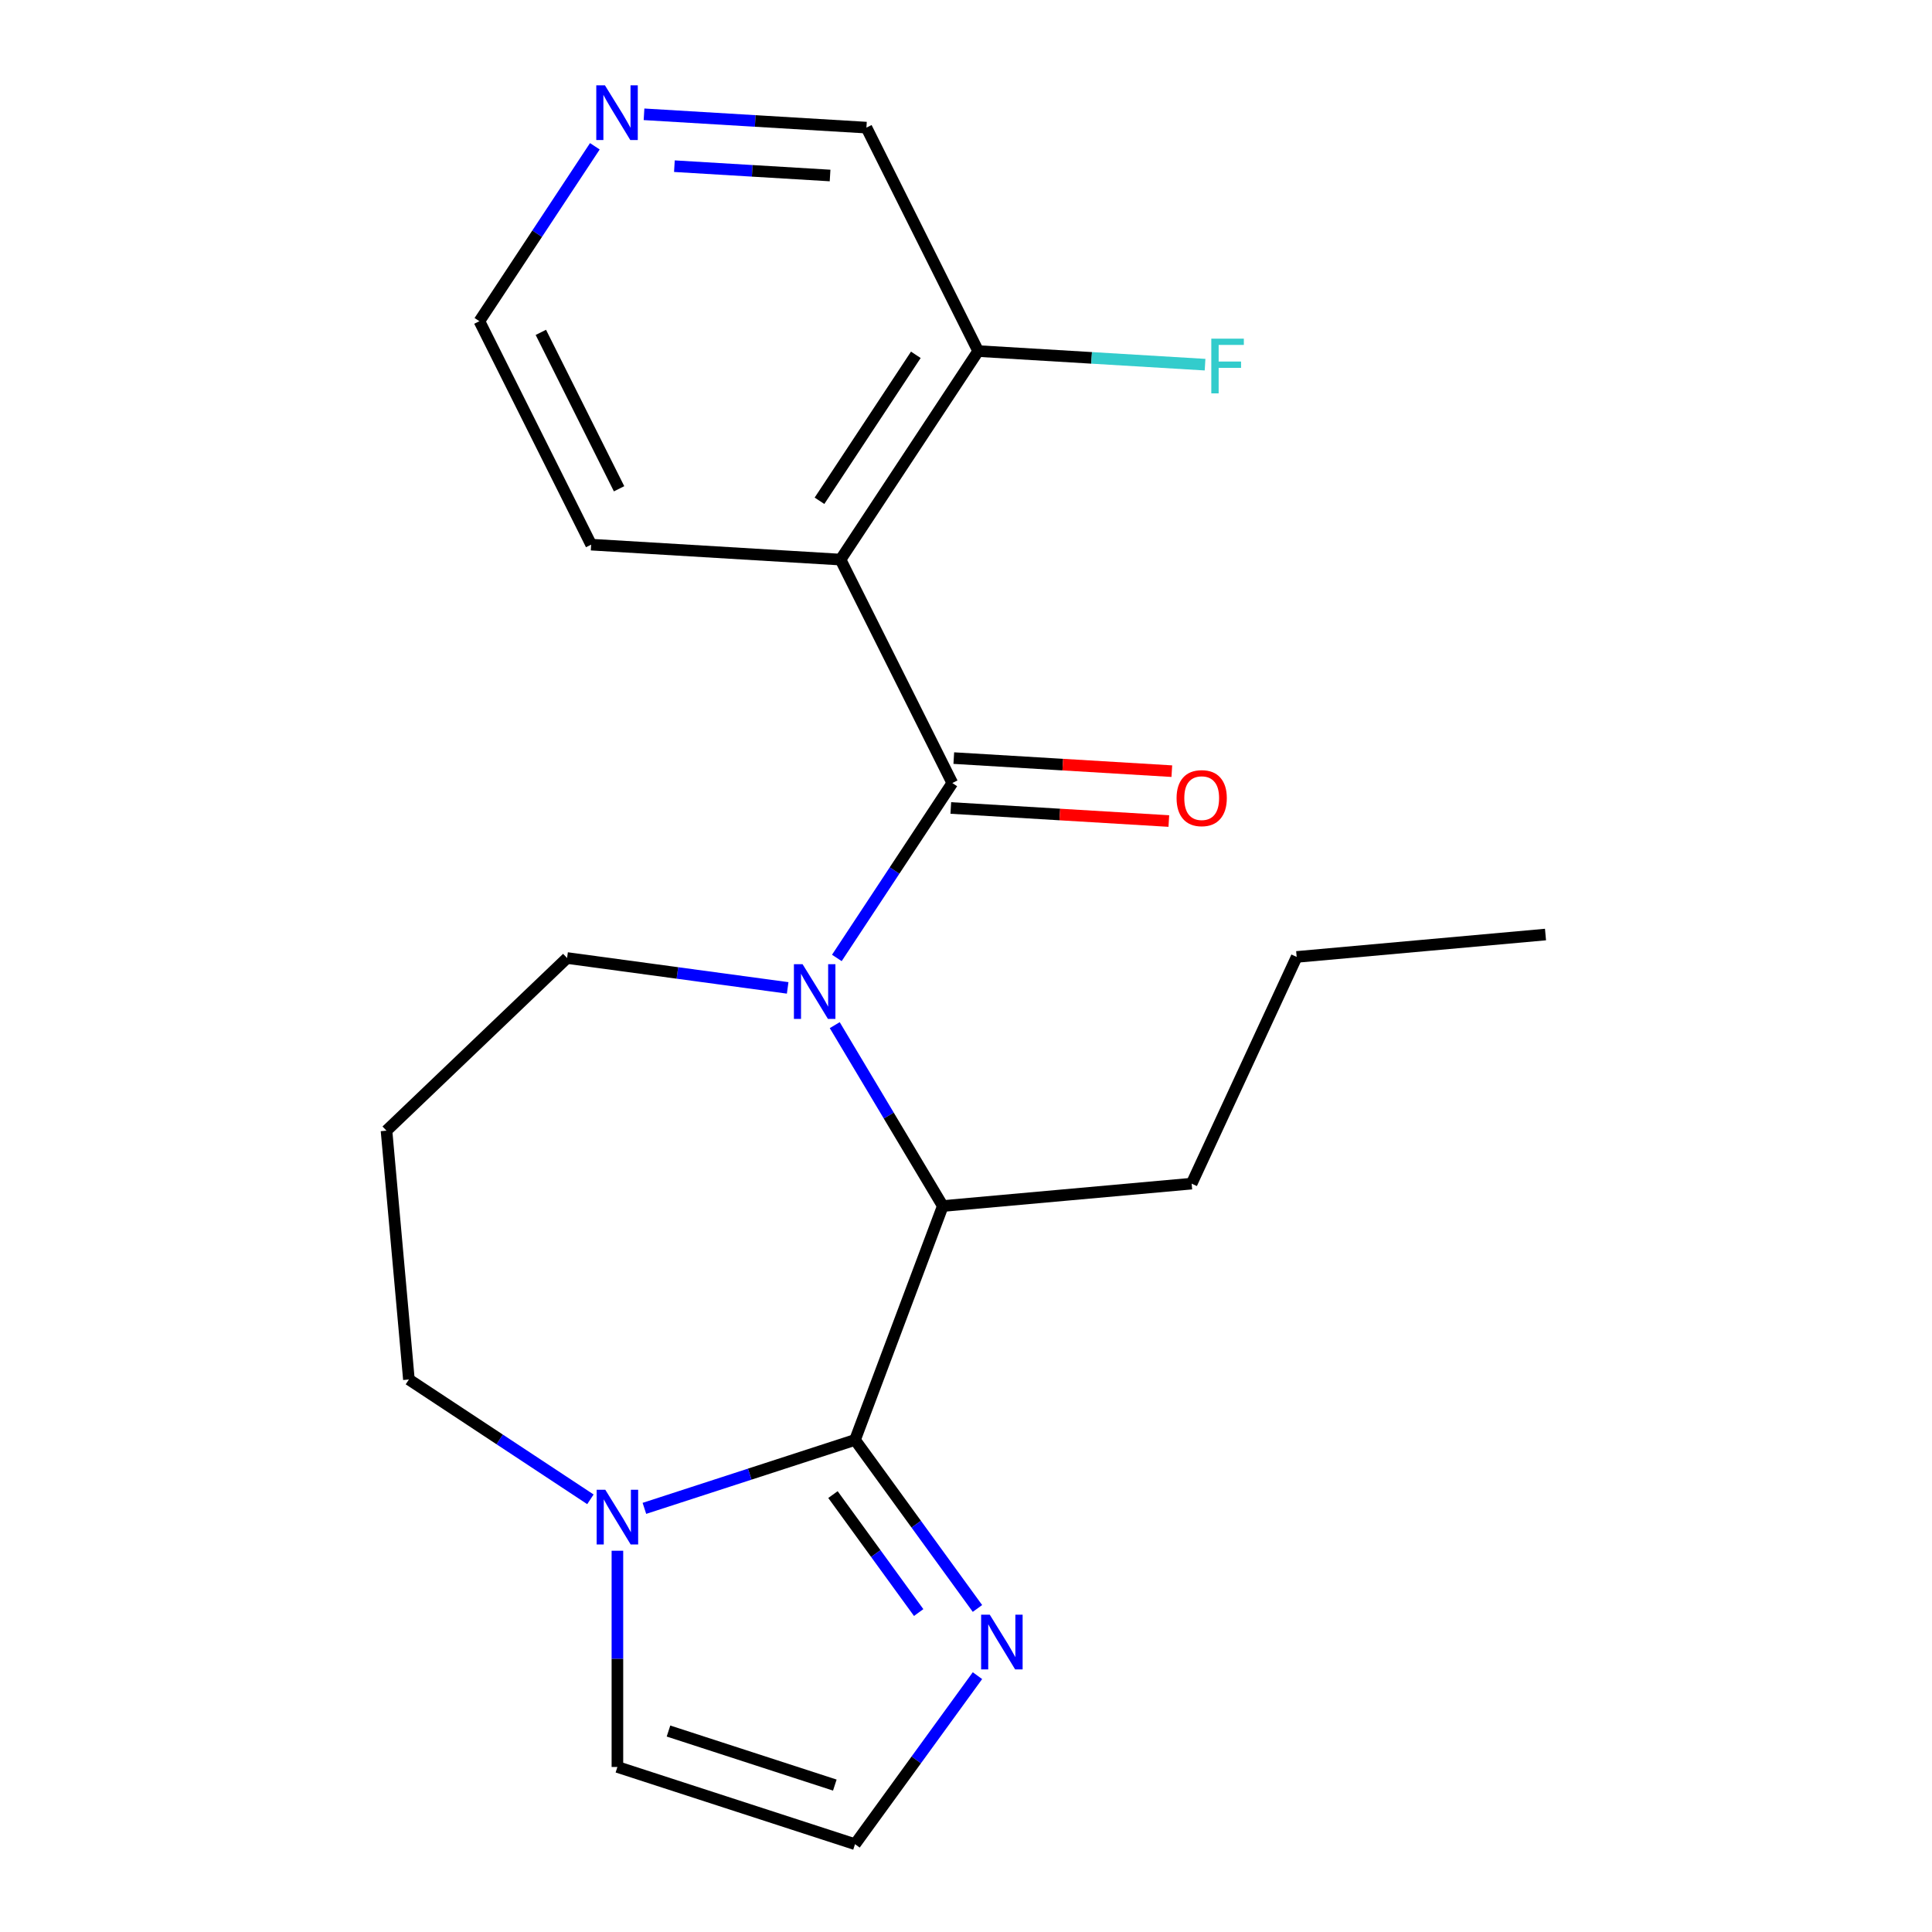<?xml version='1.0' encoding='iso-8859-1'?>
<svg version='1.1' baseProfile='full'
              xmlns='http://www.w3.org/2000/svg'
                      xmlns:rdkit='http://www.rdkit.org/xml'
                      xmlns:xlink='http://www.w3.org/1999/xlink'
                  xml:space='preserve'
width='1000px' height='1000px' viewBox='0 0 1000 1000'>
<!-- END OF HEADER -->
<rect style='opacity:1.0;fill:#FFFFFF;stroke:none' width='1000' height='1000' x='0' y='0'> </rect>
<path class='bond-0' d='M 433.15,495.831 L 463.029,450.565' style='fill:none;fill-rule:evenodd;stroke:#0000FF;stroke-width:6px;stroke-linecap:butt;stroke-linejoin:miter;stroke-opacity:1' />
<path class='bond-0' d='M 463.029,450.565 L 492.909,405.299' style='fill:none;fill-rule:evenodd;stroke:#000000;stroke-width:6px;stroke-linecap:butt;stroke-linejoin:miter;stroke-opacity:1' />
<path class='bond-3' d='M 432.061,530.616 L 460.028,577.426' style='fill:none;fill-rule:evenodd;stroke:#0000FF;stroke-width:6px;stroke-linecap:butt;stroke-linejoin:miter;stroke-opacity:1' />
<path class='bond-3' d='M 460.028,577.426 L 487.995,624.235' style='fill:none;fill-rule:evenodd;stroke:#000000;stroke-width:6px;stroke-linecap:butt;stroke-linejoin:miter;stroke-opacity:1' />
<path class='bond-11' d='M 407.696,511.331 L 350.609,503.598' style='fill:none;fill-rule:evenodd;stroke:#0000FF;stroke-width:6px;stroke-linecap:butt;stroke-linejoin:miter;stroke-opacity:1' />
<path class='bond-11' d='M 350.609,503.598 L 293.522,495.865' style='fill:none;fill-rule:evenodd;stroke:#000000;stroke-width:6px;stroke-linecap:butt;stroke-linejoin:miter;stroke-opacity:1' />
<path class='bond-2' d='M 492.909,405.299 L 435.064,289.641' style='fill:none;fill-rule:evenodd;stroke:#000000;stroke-width:6px;stroke-linecap:butt;stroke-linejoin:miter;stroke-opacity:1' />
<path class='bond-8' d='M 492.136,418.208 L 548.562,421.588' style='fill:none;fill-rule:evenodd;stroke:#000000;stroke-width:6px;stroke-linecap:butt;stroke-linejoin:miter;stroke-opacity:1' />
<path class='bond-8' d='M 548.562,421.588 L 604.988,424.969' style='fill:none;fill-rule:evenodd;stroke:#FF0000;stroke-width:6px;stroke-linecap:butt;stroke-linejoin:miter;stroke-opacity:1' />
<path class='bond-8' d='M 493.683,392.39 L 550.109,395.771' style='fill:none;fill-rule:evenodd;stroke:#000000;stroke-width:6px;stroke-linecap:butt;stroke-linejoin:miter;stroke-opacity:1' />
<path class='bond-8' d='M 550.109,395.771 L 606.535,399.152' style='fill:none;fill-rule:evenodd;stroke:#FF0000;stroke-width:6px;stroke-linecap:butt;stroke-linejoin:miter;stroke-opacity:1' />
<path class='bond-1' d='M 442.557,745.306 L 487.995,624.235' style='fill:none;fill-rule:evenodd;stroke:#000000;stroke-width:6px;stroke-linecap:butt;stroke-linejoin:miter;stroke-opacity:1' />
<path class='bond-4' d='M 442.557,745.306 L 388.049,763.017' style='fill:none;fill-rule:evenodd;stroke:#000000;stroke-width:6px;stroke-linecap:butt;stroke-linejoin:miter;stroke-opacity:1' />
<path class='bond-4' d='M 388.049,763.017 L 333.542,780.727' style='fill:none;fill-rule:evenodd;stroke:#0000FF;stroke-width:6px;stroke-linecap:butt;stroke-linejoin:miter;stroke-opacity:1' />
<path class='bond-5' d='M 442.557,745.306 L 474.244,788.92' style='fill:none;fill-rule:evenodd;stroke:#000000;stroke-width:6px;stroke-linecap:butt;stroke-linejoin:miter;stroke-opacity:1' />
<path class='bond-5' d='M 474.244,788.92 L 505.931,832.533' style='fill:none;fill-rule:evenodd;stroke:#0000FF;stroke-width:6px;stroke-linecap:butt;stroke-linejoin:miter;stroke-opacity:1' />
<path class='bond-5' d='M 431.139,773.592 L 453.32,804.122' style='fill:none;fill-rule:evenodd;stroke:#000000;stroke-width:6px;stroke-linecap:butt;stroke-linejoin:miter;stroke-opacity:1' />
<path class='bond-5' d='M 453.32,804.122 L 475.501,834.651' style='fill:none;fill-rule:evenodd;stroke:#0000FF;stroke-width:6px;stroke-linecap:butt;stroke-linejoin:miter;stroke-opacity:1' />
<path class='bond-7' d='M 435.064,289.641 L 506.304,181.717' style='fill:none;fill-rule:evenodd;stroke:#000000;stroke-width:6px;stroke-linecap:butt;stroke-linejoin:miter;stroke-opacity:1' />
<path class='bond-7' d='M 424.165,259.204 L 474.033,183.657' style='fill:none;fill-rule:evenodd;stroke:#000000;stroke-width:6px;stroke-linecap:butt;stroke-linejoin:miter;stroke-opacity:1' />
<path class='bond-15' d='M 435.064,289.641 L 305.979,281.907' style='fill:none;fill-rule:evenodd;stroke:#000000;stroke-width:6px;stroke-linecap:butt;stroke-linejoin:miter;stroke-opacity:1' />
<path class='bond-16' d='M 487.995,624.235 L 616.792,612.643' style='fill:none;fill-rule:evenodd;stroke:#000000;stroke-width:6px;stroke-linecap:butt;stroke-linejoin:miter;stroke-opacity:1' />
<path class='bond-9' d='M 319.569,802.66 L 319.569,858.622' style='fill:none;fill-rule:evenodd;stroke:#0000FF;stroke-width:6px;stroke-linecap:butt;stroke-linejoin:miter;stroke-opacity:1' />
<path class='bond-9' d='M 319.569,858.622 L 319.569,914.584' style='fill:none;fill-rule:evenodd;stroke:#000000;stroke-width:6px;stroke-linecap:butt;stroke-linejoin:miter;stroke-opacity:1' />
<path class='bond-21' d='M 305.596,776.044 L 258.62,745.036' style='fill:none;fill-rule:evenodd;stroke:#0000FF;stroke-width:6px;stroke-linecap:butt;stroke-linejoin:miter;stroke-opacity:1' />
<path class='bond-21' d='M 258.62,745.036 L 211.645,714.027' style='fill:none;fill-rule:evenodd;stroke:#000000;stroke-width:6px;stroke-linecap:butt;stroke-linejoin:miter;stroke-opacity:1' />
<path class='bond-6' d='M 505.931,867.319 L 474.244,910.932' style='fill:none;fill-rule:evenodd;stroke:#0000FF;stroke-width:6px;stroke-linecap:butt;stroke-linejoin:miter;stroke-opacity:1' />
<path class='bond-6' d='M 474.244,910.932 L 442.557,954.545' style='fill:none;fill-rule:evenodd;stroke:#000000;stroke-width:6px;stroke-linecap:butt;stroke-linejoin:miter;stroke-opacity:1' />
<path class='bond-22' d='M 442.557,954.545 L 319.569,914.584' style='fill:none;fill-rule:evenodd;stroke:#000000;stroke-width:6px;stroke-linecap:butt;stroke-linejoin:miter;stroke-opacity:1' />
<path class='bond-22' d='M 432.101,923.954 L 346.009,895.981' style='fill:none;fill-rule:evenodd;stroke:#000000;stroke-width:6px;stroke-linecap:butt;stroke-linejoin:miter;stroke-opacity:1' />
<path class='bond-14' d='M 506.304,181.717 L 565.021,185.234' style='fill:none;fill-rule:evenodd;stroke:#000000;stroke-width:6px;stroke-linecap:butt;stroke-linejoin:miter;stroke-opacity:1' />
<path class='bond-14' d='M 565.021,185.234 L 623.737,188.752' style='fill:none;fill-rule:evenodd;stroke:#33CCCC;stroke-width:6px;stroke-linecap:butt;stroke-linejoin:miter;stroke-opacity:1' />
<path class='bond-17' d='M 506.304,181.717 L 448.459,66.058' style='fill:none;fill-rule:evenodd;stroke:#000000;stroke-width:6px;stroke-linecap:butt;stroke-linejoin:miter;stroke-opacity:1' />
<path class='bond-10' d='M 307.893,75.718 L 278.013,120.983' style='fill:none;fill-rule:evenodd;stroke:#0000FF;stroke-width:6px;stroke-linecap:butt;stroke-linejoin:miter;stroke-opacity:1' />
<path class='bond-10' d='M 278.013,120.983 L 248.133,166.249' style='fill:none;fill-rule:evenodd;stroke:#000000;stroke-width:6px;stroke-linecap:butt;stroke-linejoin:miter;stroke-opacity:1' />
<path class='bond-23' d='M 333.347,59.162 L 390.903,62.61' style='fill:none;fill-rule:evenodd;stroke:#0000FF;stroke-width:6px;stroke-linecap:butt;stroke-linejoin:miter;stroke-opacity:1' />
<path class='bond-23' d='M 390.903,62.61 L 448.459,66.058' style='fill:none;fill-rule:evenodd;stroke:#000000;stroke-width:6px;stroke-linecap:butt;stroke-linejoin:miter;stroke-opacity:1' />
<path class='bond-23' d='M 349.067,86.013 L 389.356,88.427' style='fill:none;fill-rule:evenodd;stroke:#0000FF;stroke-width:6px;stroke-linecap:butt;stroke-linejoin:miter;stroke-opacity:1' />
<path class='bond-23' d='M 389.356,88.427 L 429.646,90.841' style='fill:none;fill-rule:evenodd;stroke:#000000;stroke-width:6px;stroke-linecap:butt;stroke-linejoin:miter;stroke-opacity:1' />
<path class='bond-12' d='M 293.522,495.865 L 200.053,585.231' style='fill:none;fill-rule:evenodd;stroke:#000000;stroke-width:6px;stroke-linecap:butt;stroke-linejoin:miter;stroke-opacity:1' />
<path class='bond-13' d='M 200.053,585.231 L 211.645,714.027' style='fill:none;fill-rule:evenodd;stroke:#000000;stroke-width:6px;stroke-linecap:butt;stroke-linejoin:miter;stroke-opacity:1' />
<path class='bond-18' d='M 305.979,281.907 L 248.133,166.249' style='fill:none;fill-rule:evenodd;stroke:#000000;stroke-width:6px;stroke-linecap:butt;stroke-linejoin:miter;stroke-opacity:1' />
<path class='bond-18' d='M 320.433,252.989 L 279.942,172.029' style='fill:none;fill-rule:evenodd;stroke:#000000;stroke-width:6px;stroke-linecap:butt;stroke-linejoin:miter;stroke-opacity:1' />
<path class='bond-19' d='M 616.792,612.643 L 671.151,495.307' style='fill:none;fill-rule:evenodd;stroke:#000000;stroke-width:6px;stroke-linecap:butt;stroke-linejoin:miter;stroke-opacity:1' />
<path class='bond-20' d='M 671.151,495.307 L 799.947,483.715' style='fill:none;fill-rule:evenodd;stroke:#000000;stroke-width:6px;stroke-linecap:butt;stroke-linejoin:miter;stroke-opacity:1' />
<path  class='atom-0' d='M 415.409 499.063
L 424.689 514.063
Q 425.609 515.543, 427.089 518.223
Q 428.569 520.903, 428.649 521.063
L 428.649 499.063
L 432.409 499.063
L 432.409 527.383
L 428.529 527.383
L 418.569 510.983
Q 417.409 509.063, 416.169 506.863
Q 414.969 504.663, 414.609 503.983
L 414.609 527.383
L 410.929 527.383
L 410.929 499.063
L 415.409 499.063
' fill='#0000FF'/>
<path  class='atom-5' d='M 313.309 771.107
L 322.589 786.107
Q 323.509 787.587, 324.989 790.267
Q 326.469 792.947, 326.549 793.107
L 326.549 771.107
L 330.309 771.107
L 330.309 799.427
L 326.429 799.427
L 316.469 783.027
Q 315.309 781.107, 314.069 778.907
Q 312.869 776.707, 312.509 776.027
L 312.509 799.427
L 308.829 799.427
L 308.829 771.107
L 313.309 771.107
' fill='#0000FF'/>
<path  class='atom-6' d='M 512.307 835.766
L 521.587 850.766
Q 522.507 852.246, 523.987 854.926
Q 525.467 857.606, 525.547 857.766
L 525.547 835.766
L 529.307 835.766
L 529.307 864.086
L 525.427 864.086
L 515.467 847.686
Q 514.307 845.766, 513.067 843.566
Q 511.867 841.366, 511.507 840.686
L 511.507 864.086
L 507.827 864.086
L 507.827 835.766
L 512.307 835.766
' fill='#0000FF'/>
<path  class='atom-9' d='M 608.995 413.113
Q 608.995 406.313, 612.355 402.513
Q 615.715 398.713, 621.995 398.713
Q 628.275 398.713, 631.635 402.513
Q 634.995 406.313, 634.995 413.113
Q 634.995 419.993, 631.595 423.913
Q 628.195 427.793, 621.995 427.793
Q 615.755 427.793, 612.355 423.913
Q 608.995 420.033, 608.995 413.113
M 621.995 424.593
Q 626.315 424.593, 628.635 421.713
Q 630.995 418.793, 630.995 413.113
Q 630.995 407.553, 628.635 404.753
Q 626.315 401.913, 621.995 401.913
Q 617.675 401.913, 615.315 404.713
Q 612.995 407.513, 612.995 413.113
Q 612.995 418.833, 615.315 421.713
Q 617.675 424.593, 621.995 424.593
' fill='#FF0000'/>
<path  class='atom-11' d='M 313.114 44.165
L 322.394 59.165
Q 323.314 60.645, 324.794 63.325
Q 326.274 66.005, 326.354 66.165
L 326.354 44.165
L 330.114 44.165
L 330.114 72.485
L 326.234 72.485
L 316.274 56.085
Q 315.114 54.165, 313.874 51.965
Q 312.674 49.765, 312.314 49.085
L 312.314 72.485
L 308.634 72.485
L 308.634 44.165
L 313.114 44.165
' fill='#0000FF'/>
<path  class='atom-15' d='M 626.97 175.29
L 643.81 175.29
L 643.81 178.53
L 630.77 178.53
L 630.77 187.13
L 642.37 187.13
L 642.37 190.41
L 630.77 190.41
L 630.77 203.61
L 626.97 203.61
L 626.97 175.29
' fill='#33CCCC'/>
</svg>
